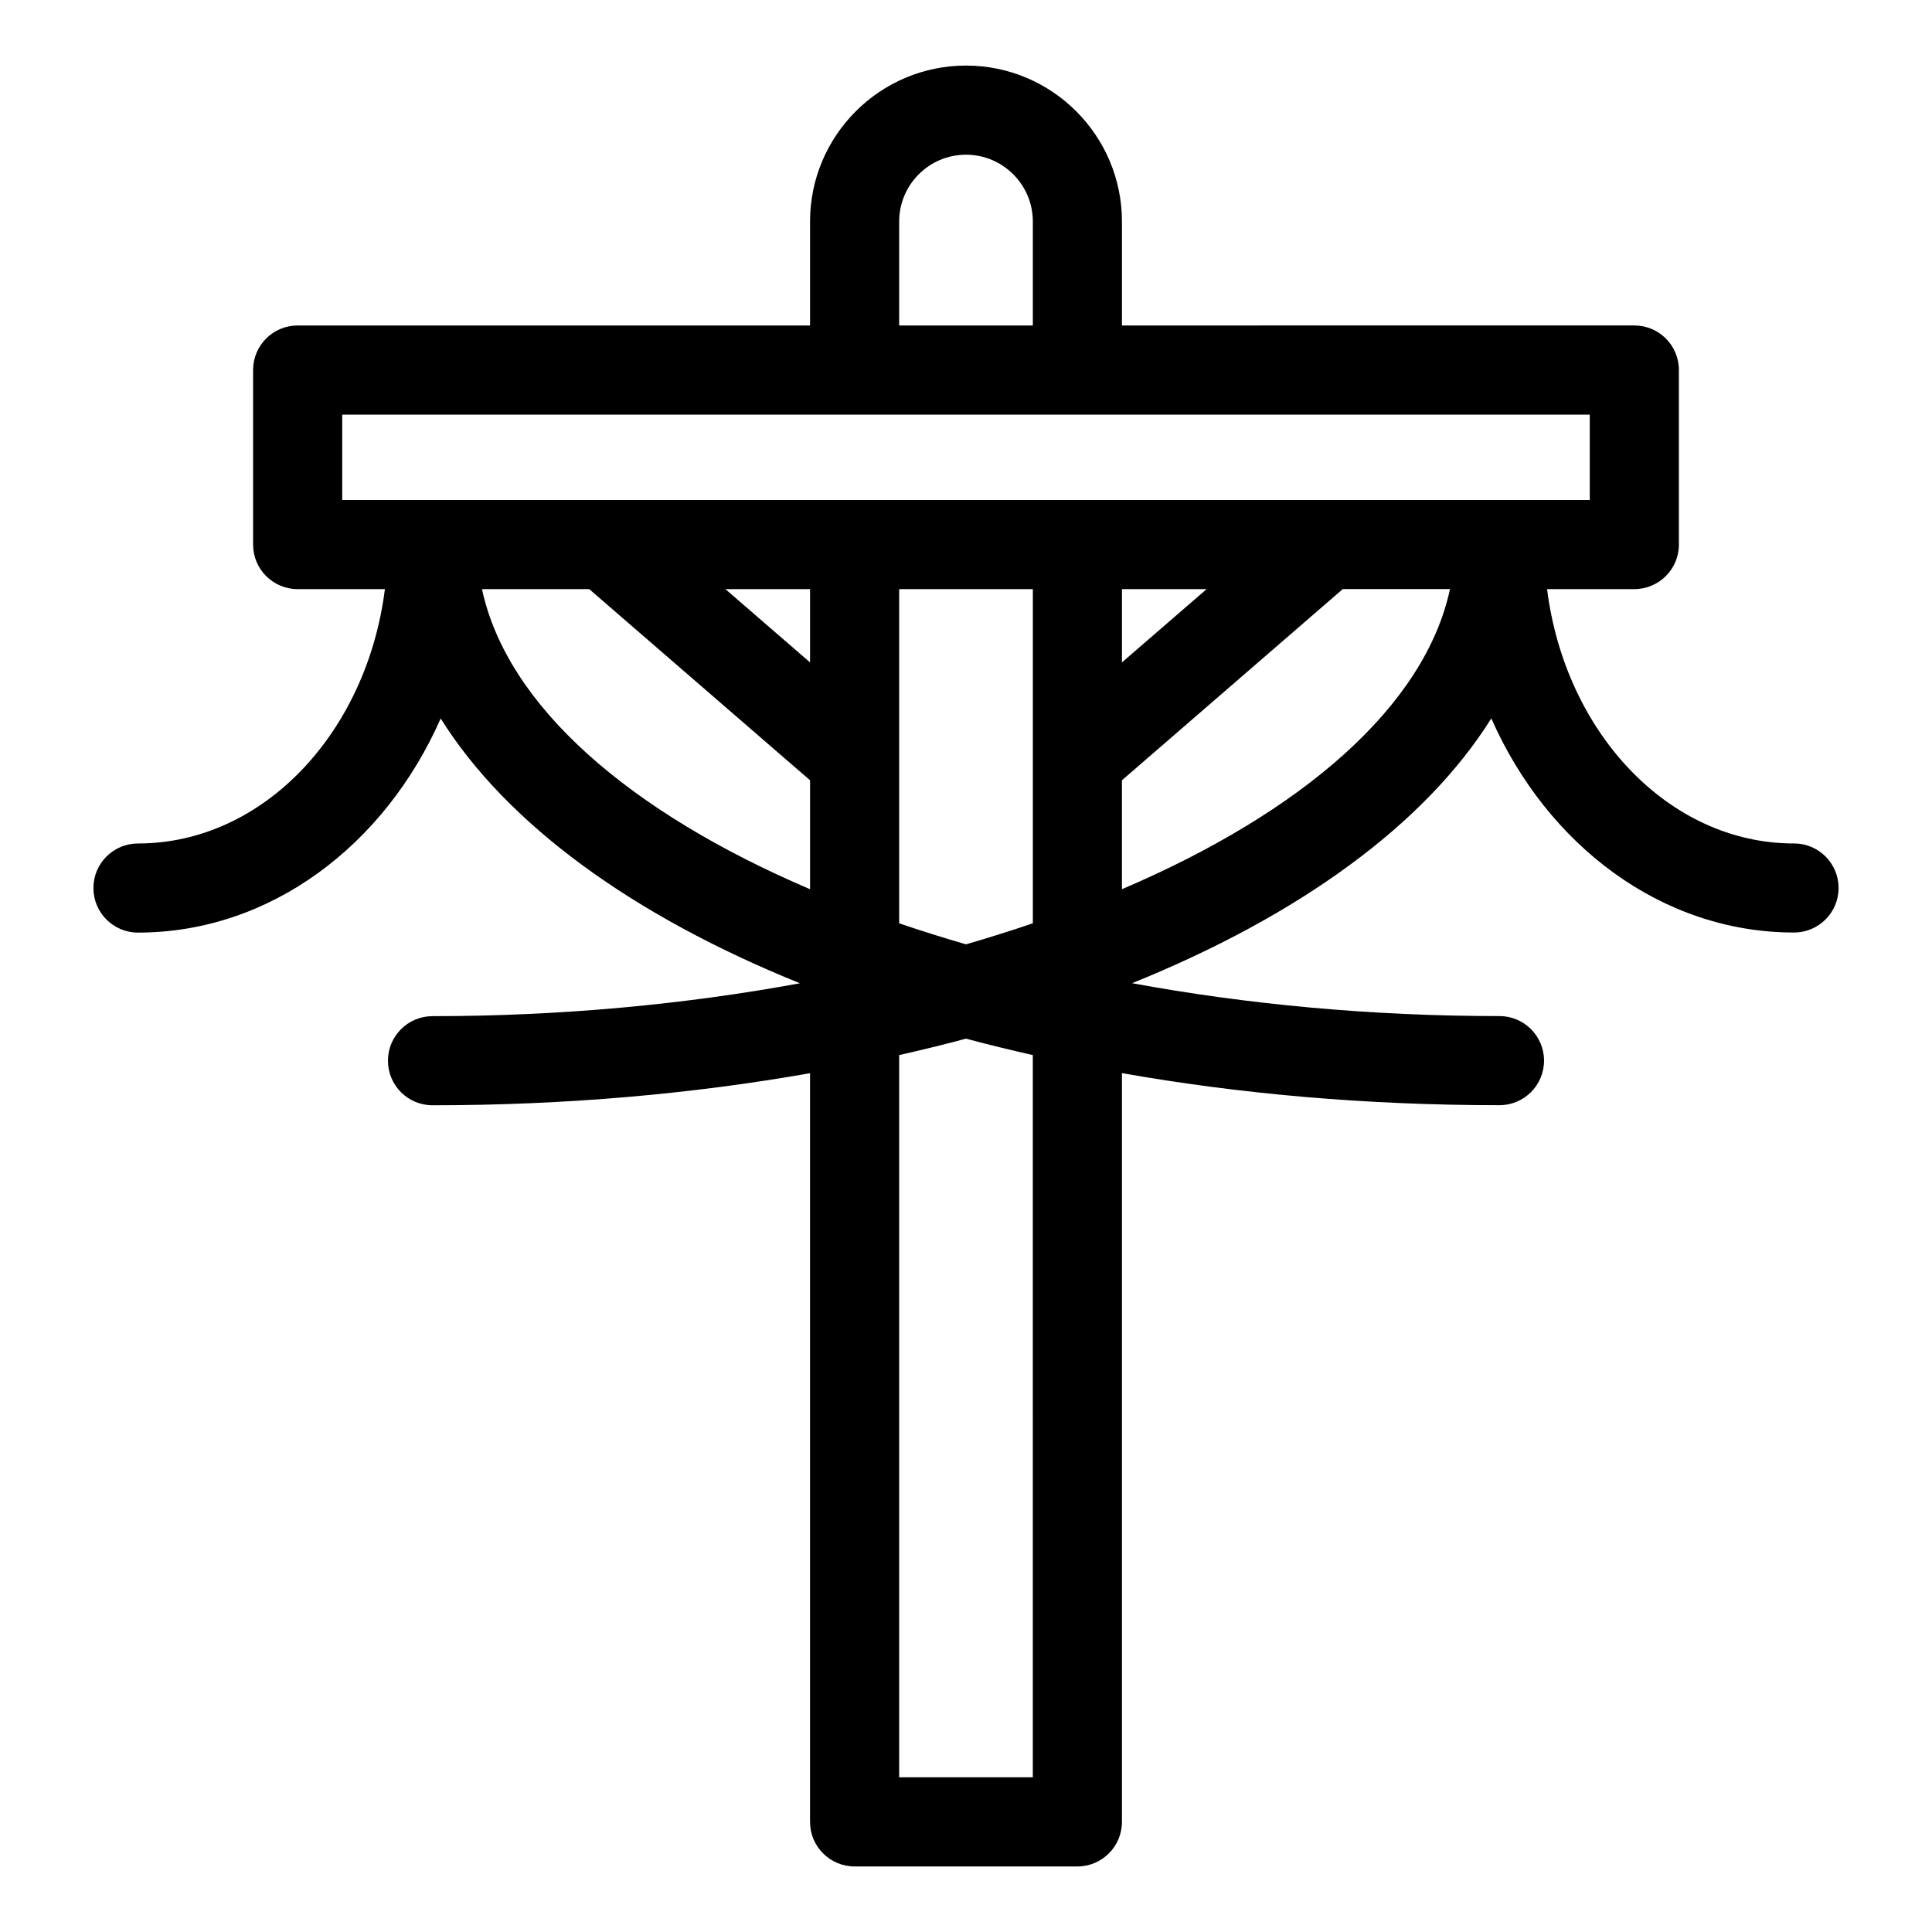 <?xml version="1.0" encoding="UTF-8"?>
<!-- Uploaded to: ICON Repo, www.svgrepo.com, Generator: ICON Repo Mixer Tools -->
<svg fill="#000000" width="800px" height="800px" version="1.1" viewBox="144 144 512 512" xmlns="http://www.w3.org/2000/svg">
 <path d="m619.43 367.53c-33.164 0-60.637-29.324-65.441-67.406l23.129-0.004c6.519 0 11.809-5.281 11.809-11.809v-46.25c0-6.527-5.289-11.809-11.809-11.809l-135.79 0.004v-27.551c0-22.789-18.539-41.328-41.328-41.328s-41.328 18.539-41.328 41.328v27.551h-135.79c-6.527 0-11.809 5.281-11.809 11.809v46.25c0 6.527 5.281 11.809 11.809 11.809h23.121c-4.793 38.078-32.266 67.406-65.434 67.406-6.527 0-11.809 5.281-11.809 11.809 0 6.527 5.281 11.809 11.809 11.809 35.062 0 65.418-23.145 80.215-56.742 17.594 28.102 51.004 52.324 95.211 70.172-30.395 5.59-63.25 8.715-97.375 8.715-6.527 0-11.809 5.289-11.809 11.809 0 6.519 5.281 11.809 11.809 11.809 35.297 0 68.934-3.008 100.05-8.5v198.41c0 6.519 5.281 11.809 11.809 11.809h59.039c6.519 0 11.809-5.289 11.809-11.809v-198.43c31.109 5.504 64.754 8.5 100.05 8.5 6.519 0 11.809-5.289 11.809-11.809 0-6.519-5.289-11.809-11.809-11.809-34.125 0-66.984-3.117-97.367-8.715 44.203-17.84 77.602-42.059 95.203-70.172 14.809 33.598 45.16 56.742 80.223 56.742 6.519 0 11.809-5.281 11.809-11.809-0.004-6.523-5.285-11.797-11.805-11.797zm-237.14-164.82c0-9.77 7.941-17.711 17.711-17.711 9.762 0 17.711 7.941 17.711 17.711v27.551h-35.426zm-147.6 51.168h330.62v22.633h-330.62zm165.31 140.38c-6.062-1.754-11.973-3.613-17.711-5.574v-88.559h35.426v88.559c-5.742 1.961-11.656 3.816-17.715 5.574zm-41.328-74.715-22.434-19.422h22.434zm82.656-19.422h22.441l-22.441 19.422zm-169.6 0h28.418l58.527 50.664v28.867c-47.891-20.449-80.301-48.539-86.945-79.531zm145.98 314.88h-35.426v-191.39c6.008-1.371 11.941-2.793 17.711-4.359 5.769 1.559 11.715 2.992 17.711 4.359zm23.617-235.35v-28.867l58.52-50.664h28.418c-6.644 30.992-39.062 59.082-86.938 79.531z"/>
</svg>